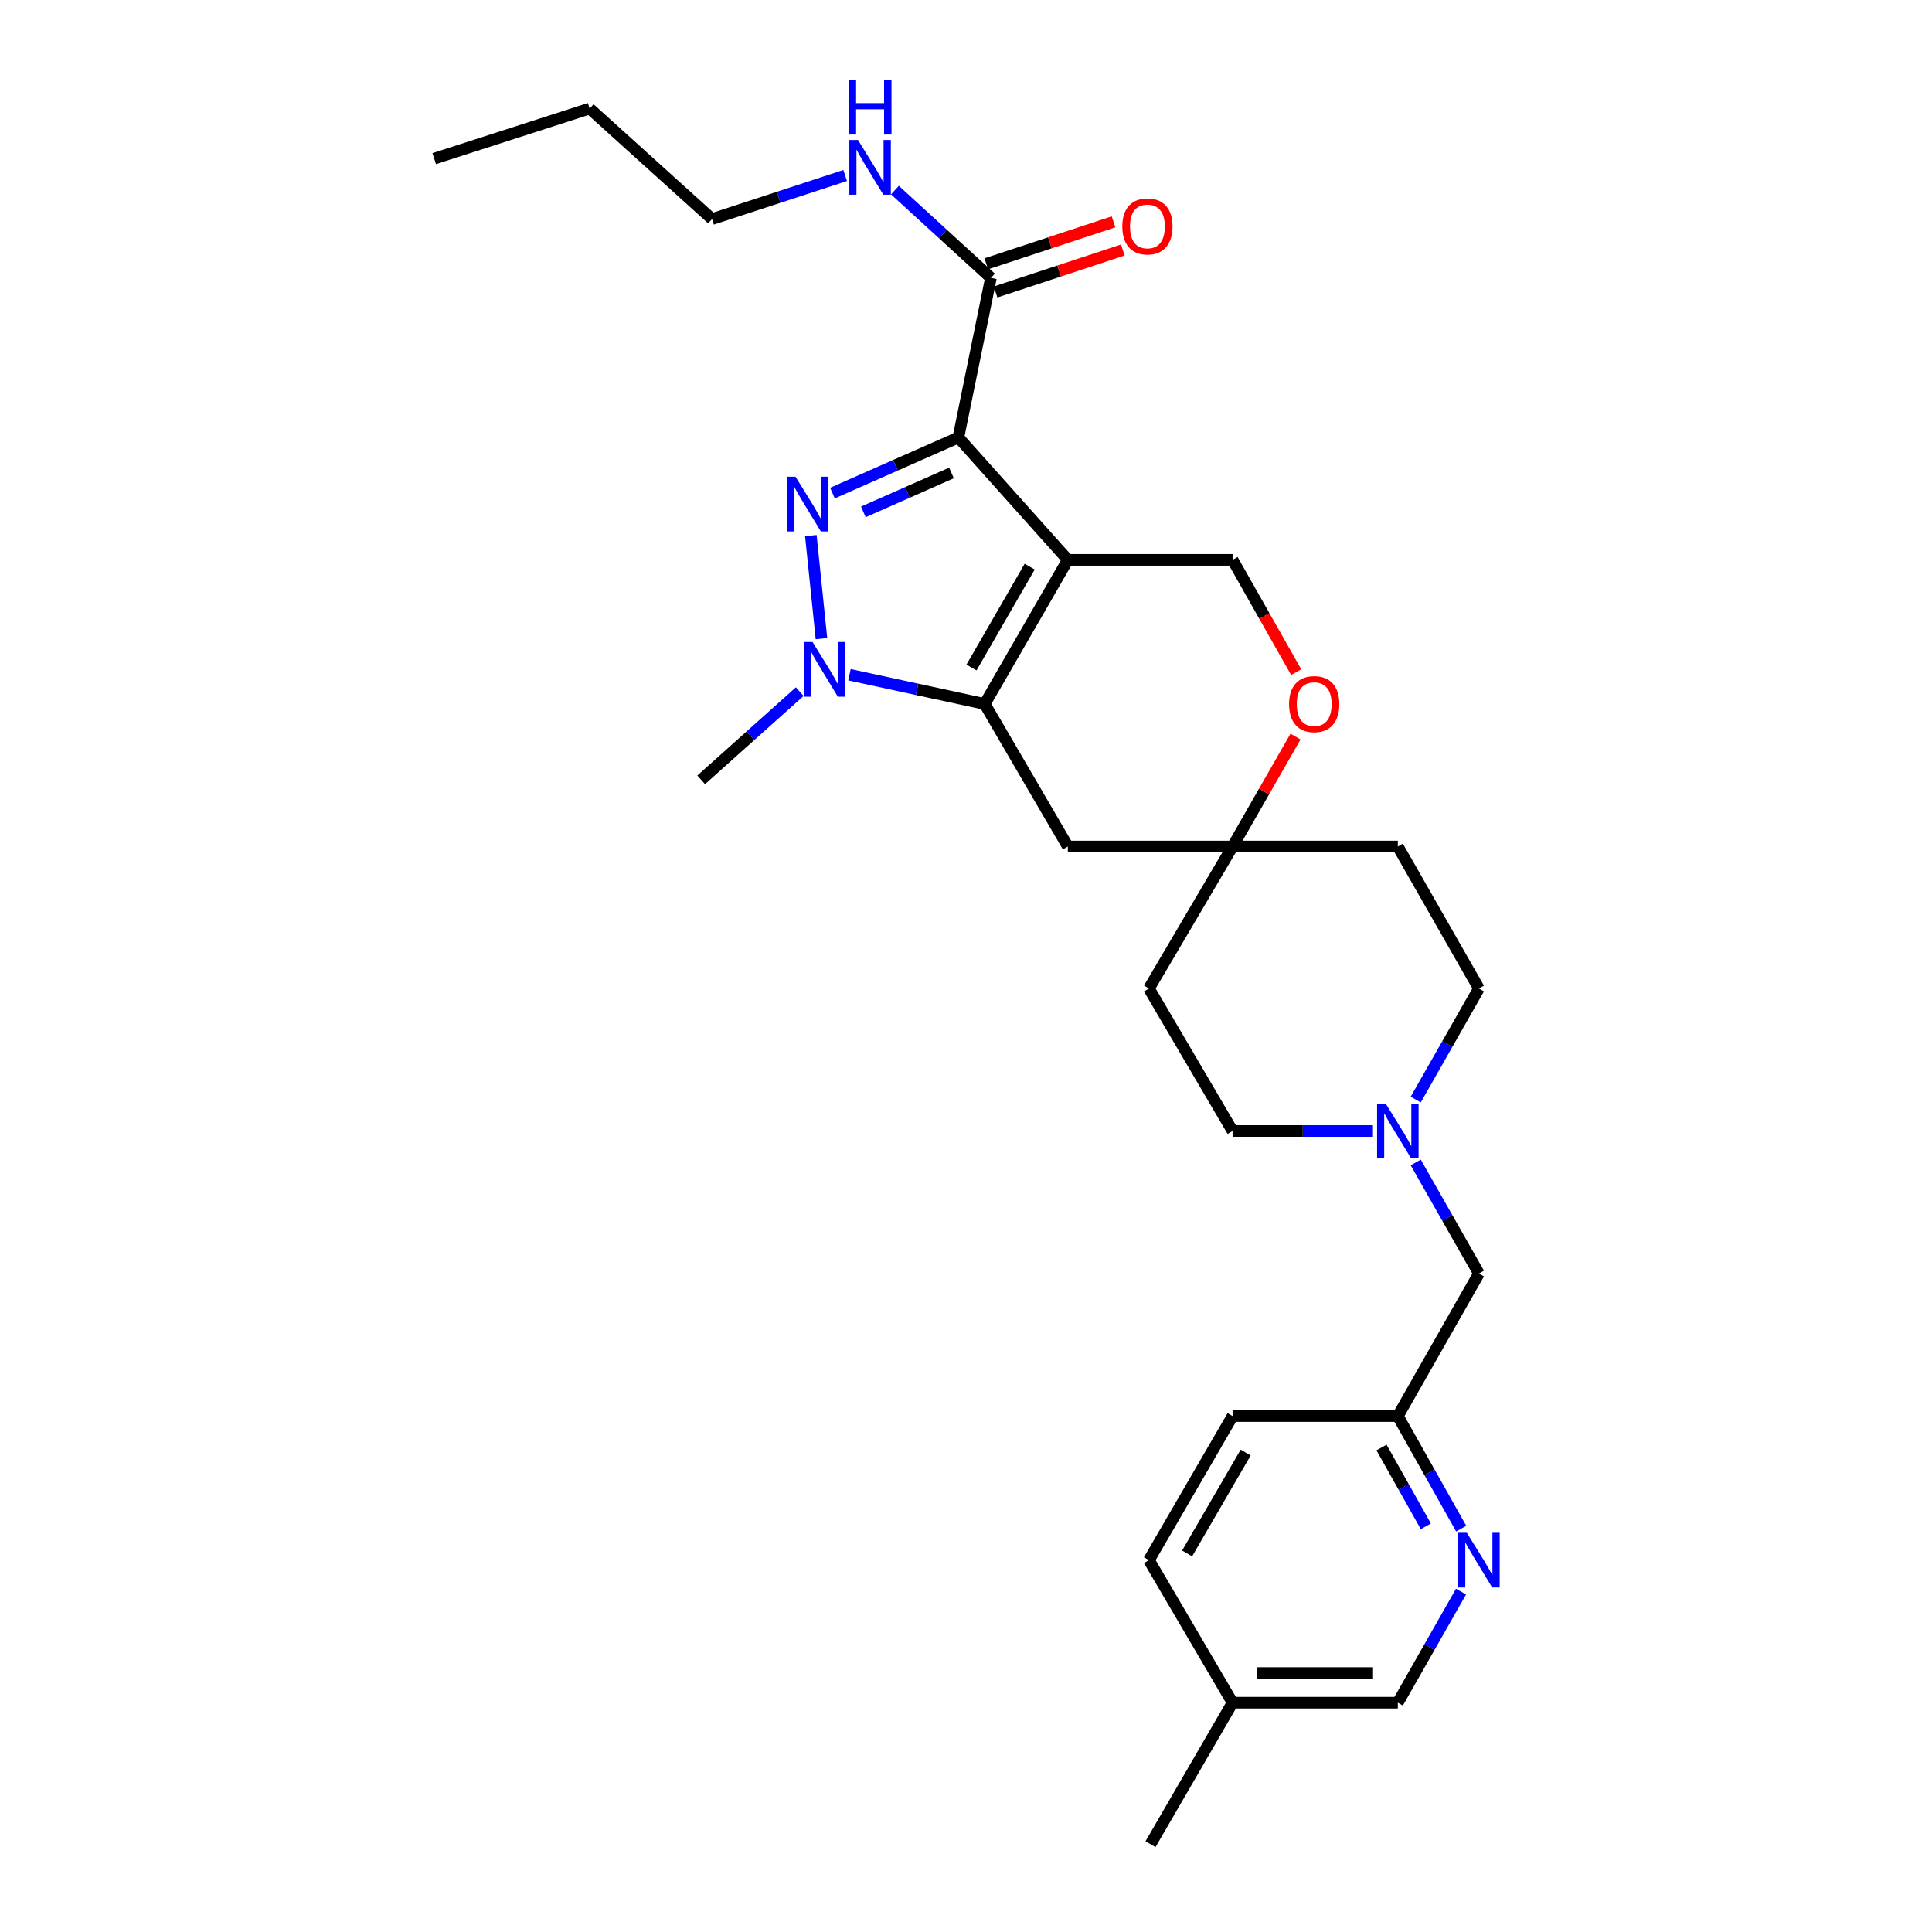 <?xml version='1.0' encoding='iso-8859-1'?>
<svg version='1.1' baseProfile='full'
              xmlns='http://www.w3.org/2000/svg'
                      xmlns:rdkit='http://www.rdkit.org/xml'
                      xmlns:xlink='http://www.w3.org/1999/xlink'
                  xml:space='preserve'
width='1000px' height='1000px' viewBox='0 0 1000 1000'>
<!-- END OF HEADER -->
<rect style='opacity:1.0;fill:#FFFFFF;stroke:none' width='1000' height='1000' x='0' y='0'> </rect>
<path class='bond-0' d='M 552.712,289.779 L 496.059,226.44' style='fill:none;fill-rule:evenodd;stroke:#000000;stroke-width:6px;stroke-linecap:butt;stroke-linejoin:miter;stroke-opacity:1' />
<path class='bond-2' d='M 552.712,289.779 L 509.679,364.368' style='fill:none;fill-rule:evenodd;stroke:#000000;stroke-width:6px;stroke-linecap:butt;stroke-linejoin:miter;stroke-opacity:1' />
<path class='bond-2' d='M 532.961,293.296 L 502.837,345.508' style='fill:none;fill-rule:evenodd;stroke:#000000;stroke-width:6px;stroke-linecap:butt;stroke-linejoin:miter;stroke-opacity:1' />
<path class='bond-5' d='M 552.712,289.779 L 637.979,289.779' style='fill:none;fill-rule:evenodd;stroke:#000000;stroke-width:6px;stroke-linecap:butt;stroke-linejoin:miter;stroke-opacity:1' />
<path class='bond-1' d='M 496.059,226.44 L 463.474,240.832' style='fill:none;fill-rule:evenodd;stroke:#000000;stroke-width:6px;stroke-linecap:butt;stroke-linejoin:miter;stroke-opacity:1' />
<path class='bond-1' d='M 463.474,240.832 L 430.889,255.225' style='fill:none;fill-rule:evenodd;stroke:#0000FF;stroke-width:6px;stroke-linecap:butt;stroke-linejoin:miter;stroke-opacity:1' />
<path class='bond-1' d='M 492.486,244.8 L 469.676,254.875' style='fill:none;fill-rule:evenodd;stroke:#000000;stroke-width:6px;stroke-linecap:butt;stroke-linejoin:miter;stroke-opacity:1' />
<path class='bond-1' d='M 469.676,254.875 L 446.867,264.949' style='fill:none;fill-rule:evenodd;stroke:#0000FF;stroke-width:6px;stroke-linecap:butt;stroke-linejoin:miter;stroke-opacity:1' />
<path class='bond-4' d='M 496.059,226.44 L 512.902,143.843' style='fill:none;fill-rule:evenodd;stroke:#000000;stroke-width:6px;stroke-linecap:butt;stroke-linejoin:miter;stroke-opacity:1' />
<path class='bond-28' d='M 419.696,277.221 L 425.188,330.559' style='fill:none;fill-rule:evenodd;stroke:#0000FF;stroke-width:6px;stroke-linecap:butt;stroke-linejoin:miter;stroke-opacity:1' />
<path class='bond-3' d='M 509.679,364.368 L 474.682,356.803' style='fill:none;fill-rule:evenodd;stroke:#000000;stroke-width:6px;stroke-linecap:butt;stroke-linejoin:miter;stroke-opacity:1' />
<path class='bond-3' d='M 474.682,356.803 L 439.685,349.238' style='fill:none;fill-rule:evenodd;stroke:#0000FF;stroke-width:6px;stroke-linecap:butt;stroke-linejoin:miter;stroke-opacity:1' />
<path class='bond-6' d='M 509.679,364.368 L 552.712,438.147' style='fill:none;fill-rule:evenodd;stroke:#000000;stroke-width:6px;stroke-linecap:butt;stroke-linejoin:miter;stroke-opacity:1' />
<path class='bond-20' d='M 413.942,357.989 L 388.437,380.815' style='fill:none;fill-rule:evenodd;stroke:#0000FF;stroke-width:6px;stroke-linecap:butt;stroke-linejoin:miter;stroke-opacity:1' />
<path class='bond-20' d='M 388.437,380.815 L 362.932,403.641' style='fill:none;fill-rule:evenodd;stroke:#000000;stroke-width:6px;stroke-linecap:butt;stroke-linejoin:miter;stroke-opacity:1' />
<path class='bond-11' d='M 515.307,151.132 L 548.242,140.264' style='fill:none;fill-rule:evenodd;stroke:#000000;stroke-width:6px;stroke-linecap:butt;stroke-linejoin:miter;stroke-opacity:1' />
<path class='bond-11' d='M 548.242,140.264 L 581.177,129.397' style='fill:none;fill-rule:evenodd;stroke:#FF0000;stroke-width:6px;stroke-linecap:butt;stroke-linejoin:miter;stroke-opacity:1' />
<path class='bond-11' d='M 510.497,136.554 L 543.432,125.687' style='fill:none;fill-rule:evenodd;stroke:#000000;stroke-width:6px;stroke-linecap:butt;stroke-linejoin:miter;stroke-opacity:1' />
<path class='bond-11' d='M 543.432,125.687 L 576.367,114.819' style='fill:none;fill-rule:evenodd;stroke:#FF0000;stroke-width:6px;stroke-linecap:butt;stroke-linejoin:miter;stroke-opacity:1' />
<path class='bond-16' d='M 512.902,143.843 L 488.058,121.116' style='fill:none;fill-rule:evenodd;stroke:#000000;stroke-width:6px;stroke-linecap:butt;stroke-linejoin:miter;stroke-opacity:1' />
<path class='bond-16' d='M 488.058,121.116 L 463.215,98.39' style='fill:none;fill-rule:evenodd;stroke:#0000FF;stroke-width:6px;stroke-linecap:butt;stroke-linejoin:miter;stroke-opacity:1' />
<path class='bond-8' d='M 637.979,289.779 L 654.441,318.842' style='fill:none;fill-rule:evenodd;stroke:#000000;stroke-width:6px;stroke-linecap:butt;stroke-linejoin:miter;stroke-opacity:1' />
<path class='bond-8' d='M 654.441,318.842 L 670.903,347.905' style='fill:none;fill-rule:evenodd;stroke:#FF0000;stroke-width:6px;stroke-linecap:butt;stroke-linejoin:miter;stroke-opacity:1' />
<path class='bond-29' d='M 552.712,438.147 L 637.979,438.147' style='fill:none;fill-rule:evenodd;stroke:#000000;stroke-width:6px;stroke-linecap:butt;stroke-linejoin:miter;stroke-opacity:1' />
<path class='bond-7' d='M 637.979,438.147 L 654.269,409.7' style='fill:none;fill-rule:evenodd;stroke:#000000;stroke-width:6px;stroke-linecap:butt;stroke-linejoin:miter;stroke-opacity:1' />
<path class='bond-7' d='M 654.269,409.7 L 670.559,381.254' style='fill:none;fill-rule:evenodd;stroke:#FF0000;stroke-width:6px;stroke-linecap:butt;stroke-linejoin:miter;stroke-opacity:1' />
<path class='bond-12' d='M 637.979,438.147 L 723.518,438.147' style='fill:none;fill-rule:evenodd;stroke:#000000;stroke-width:6px;stroke-linecap:butt;stroke-linejoin:miter;stroke-opacity:1' />
<path class='bond-13' d='M 637.979,438.147 L 594.689,511.644' style='fill:none;fill-rule:evenodd;stroke:#000000;stroke-width:6px;stroke-linecap:butt;stroke-linejoin:miter;stroke-opacity:1' />
<path class='bond-9' d='M 710.639,585.397 L 674.309,585.397' style='fill:none;fill-rule:evenodd;stroke:#0000FF;stroke-width:6px;stroke-linecap:butt;stroke-linejoin:miter;stroke-opacity:1' />
<path class='bond-9' d='M 674.309,585.397 L 637.979,585.397' style='fill:none;fill-rule:evenodd;stroke:#000000;stroke-width:6px;stroke-linecap:butt;stroke-linejoin:miter;stroke-opacity:1' />
<path class='bond-15' d='M 732.782,601.679 L 749.138,630.427' style='fill:none;fill-rule:evenodd;stroke:#0000FF;stroke-width:6px;stroke-linecap:butt;stroke-linejoin:miter;stroke-opacity:1' />
<path class='bond-15' d='M 749.138,630.427 L 765.494,659.175' style='fill:none;fill-rule:evenodd;stroke:#000000;stroke-width:6px;stroke-linecap:butt;stroke-linejoin:miter;stroke-opacity:1' />
<path class='bond-30' d='M 732.784,569.115 L 749.139,540.38' style='fill:none;fill-rule:evenodd;stroke:#0000FF;stroke-width:6px;stroke-linecap:butt;stroke-linejoin:miter;stroke-opacity:1' />
<path class='bond-30' d='M 749.139,540.38 L 765.494,511.644' style='fill:none;fill-rule:evenodd;stroke:#000000;stroke-width:6px;stroke-linecap:butt;stroke-linejoin:miter;stroke-opacity:1' />
<path class='bond-10' d='M 756.319,791.226 L 739.919,762.09' style='fill:none;fill-rule:evenodd;stroke:#0000FF;stroke-width:6px;stroke-linecap:butt;stroke-linejoin:miter;stroke-opacity:1' />
<path class='bond-10' d='M 739.919,762.09 L 723.518,732.954' style='fill:none;fill-rule:evenodd;stroke:#000000;stroke-width:6px;stroke-linecap:butt;stroke-linejoin:miter;stroke-opacity:1' />
<path class='bond-10' d='M 738.022,790.015 L 726.541,769.62' style='fill:none;fill-rule:evenodd;stroke:#0000FF;stroke-width:6px;stroke-linecap:butt;stroke-linejoin:miter;stroke-opacity:1' />
<path class='bond-10' d='M 726.541,769.62 L 715.061,749.225' style='fill:none;fill-rule:evenodd;stroke:#000000;stroke-width:6px;stroke-linecap:butt;stroke-linejoin:miter;stroke-opacity:1' />
<path class='bond-19' d='M 756.23,823.808 L 739.874,852.556' style='fill:none;fill-rule:evenodd;stroke:#0000FF;stroke-width:6px;stroke-linecap:butt;stroke-linejoin:miter;stroke-opacity:1' />
<path class='bond-19' d='M 739.874,852.556 L 723.518,881.304' style='fill:none;fill-rule:evenodd;stroke:#000000;stroke-width:6px;stroke-linecap:butt;stroke-linejoin:miter;stroke-opacity:1' />
<path class='bond-18' d='M 723.518,438.147 L 765.494,511.644' style='fill:none;fill-rule:evenodd;stroke:#000000;stroke-width:6px;stroke-linecap:butt;stroke-linejoin:miter;stroke-opacity:1' />
<path class='bond-17' d='M 594.689,511.644 L 637.979,585.397' style='fill:none;fill-rule:evenodd;stroke:#000000;stroke-width:6px;stroke-linecap:butt;stroke-linejoin:miter;stroke-opacity:1' />
<path class='bond-14' d='M 723.518,732.954 L 765.494,659.175' style='fill:none;fill-rule:evenodd;stroke:#000000;stroke-width:6px;stroke-linecap:butt;stroke-linejoin:miter;stroke-opacity:1' />
<path class='bond-22' d='M 723.518,732.954 L 637.979,732.954' style='fill:none;fill-rule:evenodd;stroke:#000000;stroke-width:6px;stroke-linecap:butt;stroke-linejoin:miter;stroke-opacity:1' />
<path class='bond-24' d='M 437.464,90.844 L 403.008,102.116' style='fill:none;fill-rule:evenodd;stroke:#0000FF;stroke-width:6px;stroke-linecap:butt;stroke-linejoin:miter;stroke-opacity:1' />
<path class='bond-24' d='M 403.008,102.116 L 368.552,113.388' style='fill:none;fill-rule:evenodd;stroke:#000000;stroke-width:6px;stroke-linecap:butt;stroke-linejoin:miter;stroke-opacity:1' />
<path class='bond-31' d='M 723.518,881.304 L 637.979,881.304' style='fill:none;fill-rule:evenodd;stroke:#000000;stroke-width:6px;stroke-linecap:butt;stroke-linejoin:miter;stroke-opacity:1' />
<path class='bond-31' d='M 710.687,865.953 L 650.81,865.953' style='fill:none;fill-rule:evenodd;stroke:#000000;stroke-width:6px;stroke-linecap:butt;stroke-linejoin:miter;stroke-opacity:1' />
<path class='bond-21' d='M 637.979,881.304 L 594.689,807.526' style='fill:none;fill-rule:evenodd;stroke:#000000;stroke-width:6px;stroke-linecap:butt;stroke-linejoin:miter;stroke-opacity:1' />
<path class='bond-25' d='M 637.979,881.304 L 595.499,954.545' style='fill:none;fill-rule:evenodd;stroke:#000000;stroke-width:6px;stroke-linecap:butt;stroke-linejoin:miter;stroke-opacity:1' />
<path class='bond-23' d='M 637.979,732.954 L 594.689,807.526' style='fill:none;fill-rule:evenodd;stroke:#000000;stroke-width:6px;stroke-linecap:butt;stroke-linejoin:miter;stroke-opacity:1' />
<path class='bond-23' d='M 644.761,751.847 L 614.458,804.047' style='fill:none;fill-rule:evenodd;stroke:#000000;stroke-width:6px;stroke-linecap:butt;stroke-linejoin:miter;stroke-opacity:1' />
<path class='bond-26' d='M 368.552,113.388 L 305.212,56.172' style='fill:none;fill-rule:evenodd;stroke:#000000;stroke-width:6px;stroke-linecap:butt;stroke-linejoin:miter;stroke-opacity:1' />
<path class='bond-27' d='M 305.212,56.172 L 224.747,82.106' style='fill:none;fill-rule:evenodd;stroke:#000000;stroke-width:6px;stroke-linecap:butt;stroke-linejoin:miter;stroke-opacity:1' />
<path  class='atom-2' d='M 411.756 246.751
L 421.036 261.751
Q 421.956 263.231, 423.436 265.911
Q 424.916 268.591, 424.996 268.751
L 424.996 246.751
L 428.756 246.751
L 428.756 275.071
L 424.876 275.071
L 414.916 258.671
Q 413.756 256.751, 412.516 254.551
Q 411.316 252.351, 410.956 251.671
L 410.956 275.071
L 407.276 275.071
L 407.276 246.751
L 411.756 246.751
' fill='#0000FF'/>
<path  class='atom-4' d='M 420.566 332.299
L 429.846 347.299
Q 430.766 348.779, 432.246 351.459
Q 433.726 354.139, 433.806 354.299
L 433.806 332.299
L 437.566 332.299
L 437.566 360.619
L 433.686 360.619
L 423.726 344.219
Q 422.566 342.299, 421.326 340.099
Q 420.126 337.899, 419.766 337.219
L 419.766 360.619
L 416.086 360.619
L 416.086 332.299
L 420.566 332.299
' fill='#0000FF'/>
<path  class='atom-9' d='M 667.228 364.448
Q 667.228 357.648, 670.588 353.848
Q 673.948 350.048, 680.228 350.048
Q 686.508 350.048, 689.868 353.848
Q 693.228 357.648, 693.228 364.448
Q 693.228 371.328, 689.828 375.248
Q 686.428 379.128, 680.228 379.128
Q 673.988 379.128, 670.588 375.248
Q 667.228 371.368, 667.228 364.448
M 680.228 375.928
Q 684.548 375.928, 686.868 373.048
Q 689.228 370.128, 689.228 364.448
Q 689.228 358.888, 686.868 356.088
Q 684.548 353.248, 680.228 353.248
Q 675.908 353.248, 673.548 356.048
Q 671.228 358.848, 671.228 364.448
Q 671.228 370.168, 673.548 373.048
Q 675.908 375.928, 680.228 375.928
' fill='#FF0000'/>
<path  class='atom-10' d='M 717.258 571.237
L 726.538 586.237
Q 727.458 587.717, 728.938 590.397
Q 730.418 593.077, 730.498 593.237
L 730.498 571.237
L 734.258 571.237
L 734.258 599.557
L 730.378 599.557
L 720.418 583.157
Q 719.258 581.237, 718.018 579.037
Q 716.818 576.837, 716.458 576.157
L 716.458 599.557
L 712.778 599.557
L 712.778 571.237
L 717.258 571.237
' fill='#0000FF'/>
<path  class='atom-11' d='M 759.234 793.366
L 768.514 808.366
Q 769.434 809.846, 770.914 812.526
Q 772.394 815.206, 772.474 815.366
L 772.474 793.366
L 776.234 793.366
L 776.234 821.686
L 772.354 821.686
L 762.394 805.286
Q 761.234 803.366, 759.994 801.166
Q 758.794 798.966, 758.434 798.286
L 758.434 821.686
L 754.754 821.686
L 754.754 793.366
L 759.234 793.366
' fill='#0000FF'/>
<path  class='atom-12' d='M 580.904 117.195
Q 580.904 110.395, 584.264 106.595
Q 587.624 102.795, 593.904 102.795
Q 600.184 102.795, 603.544 106.595
Q 606.904 110.395, 606.904 117.195
Q 606.904 124.075, 603.504 127.995
Q 600.104 131.875, 593.904 131.875
Q 587.664 131.875, 584.264 127.995
Q 580.904 124.115, 580.904 117.195
M 593.904 128.675
Q 598.224 128.675, 600.544 125.795
Q 602.904 122.875, 602.904 117.195
Q 602.904 111.635, 600.544 108.835
Q 598.224 105.995, 593.904 105.995
Q 589.584 105.995, 587.224 108.795
Q 584.904 111.595, 584.904 117.195
Q 584.904 122.915, 587.224 125.795
Q 589.584 128.675, 593.904 128.675
' fill='#FF0000'/>
<path  class='atom-17' d='M 444.095 72.466
L 453.375 87.466
Q 454.295 88.946, 455.775 91.626
Q 457.255 94.306, 457.335 94.466
L 457.335 72.466
L 461.095 72.466
L 461.095 100.786
L 457.215 100.786
L 447.255 84.386
Q 446.095 82.466, 444.855 80.266
Q 443.655 78.066, 443.295 77.386
L 443.295 100.786
L 439.615 100.786
L 439.615 72.466
L 444.095 72.466
' fill='#0000FF'/>
<path  class='atom-17' d='M 439.275 41.314
L 443.115 41.314
L 443.115 53.354
L 457.595 53.354
L 457.595 41.314
L 461.435 41.314
L 461.435 69.634
L 457.595 69.634
L 457.595 56.554
L 443.115 56.554
L 443.115 69.634
L 439.275 69.634
L 439.275 41.314
' fill='#0000FF'/>
</svg>
